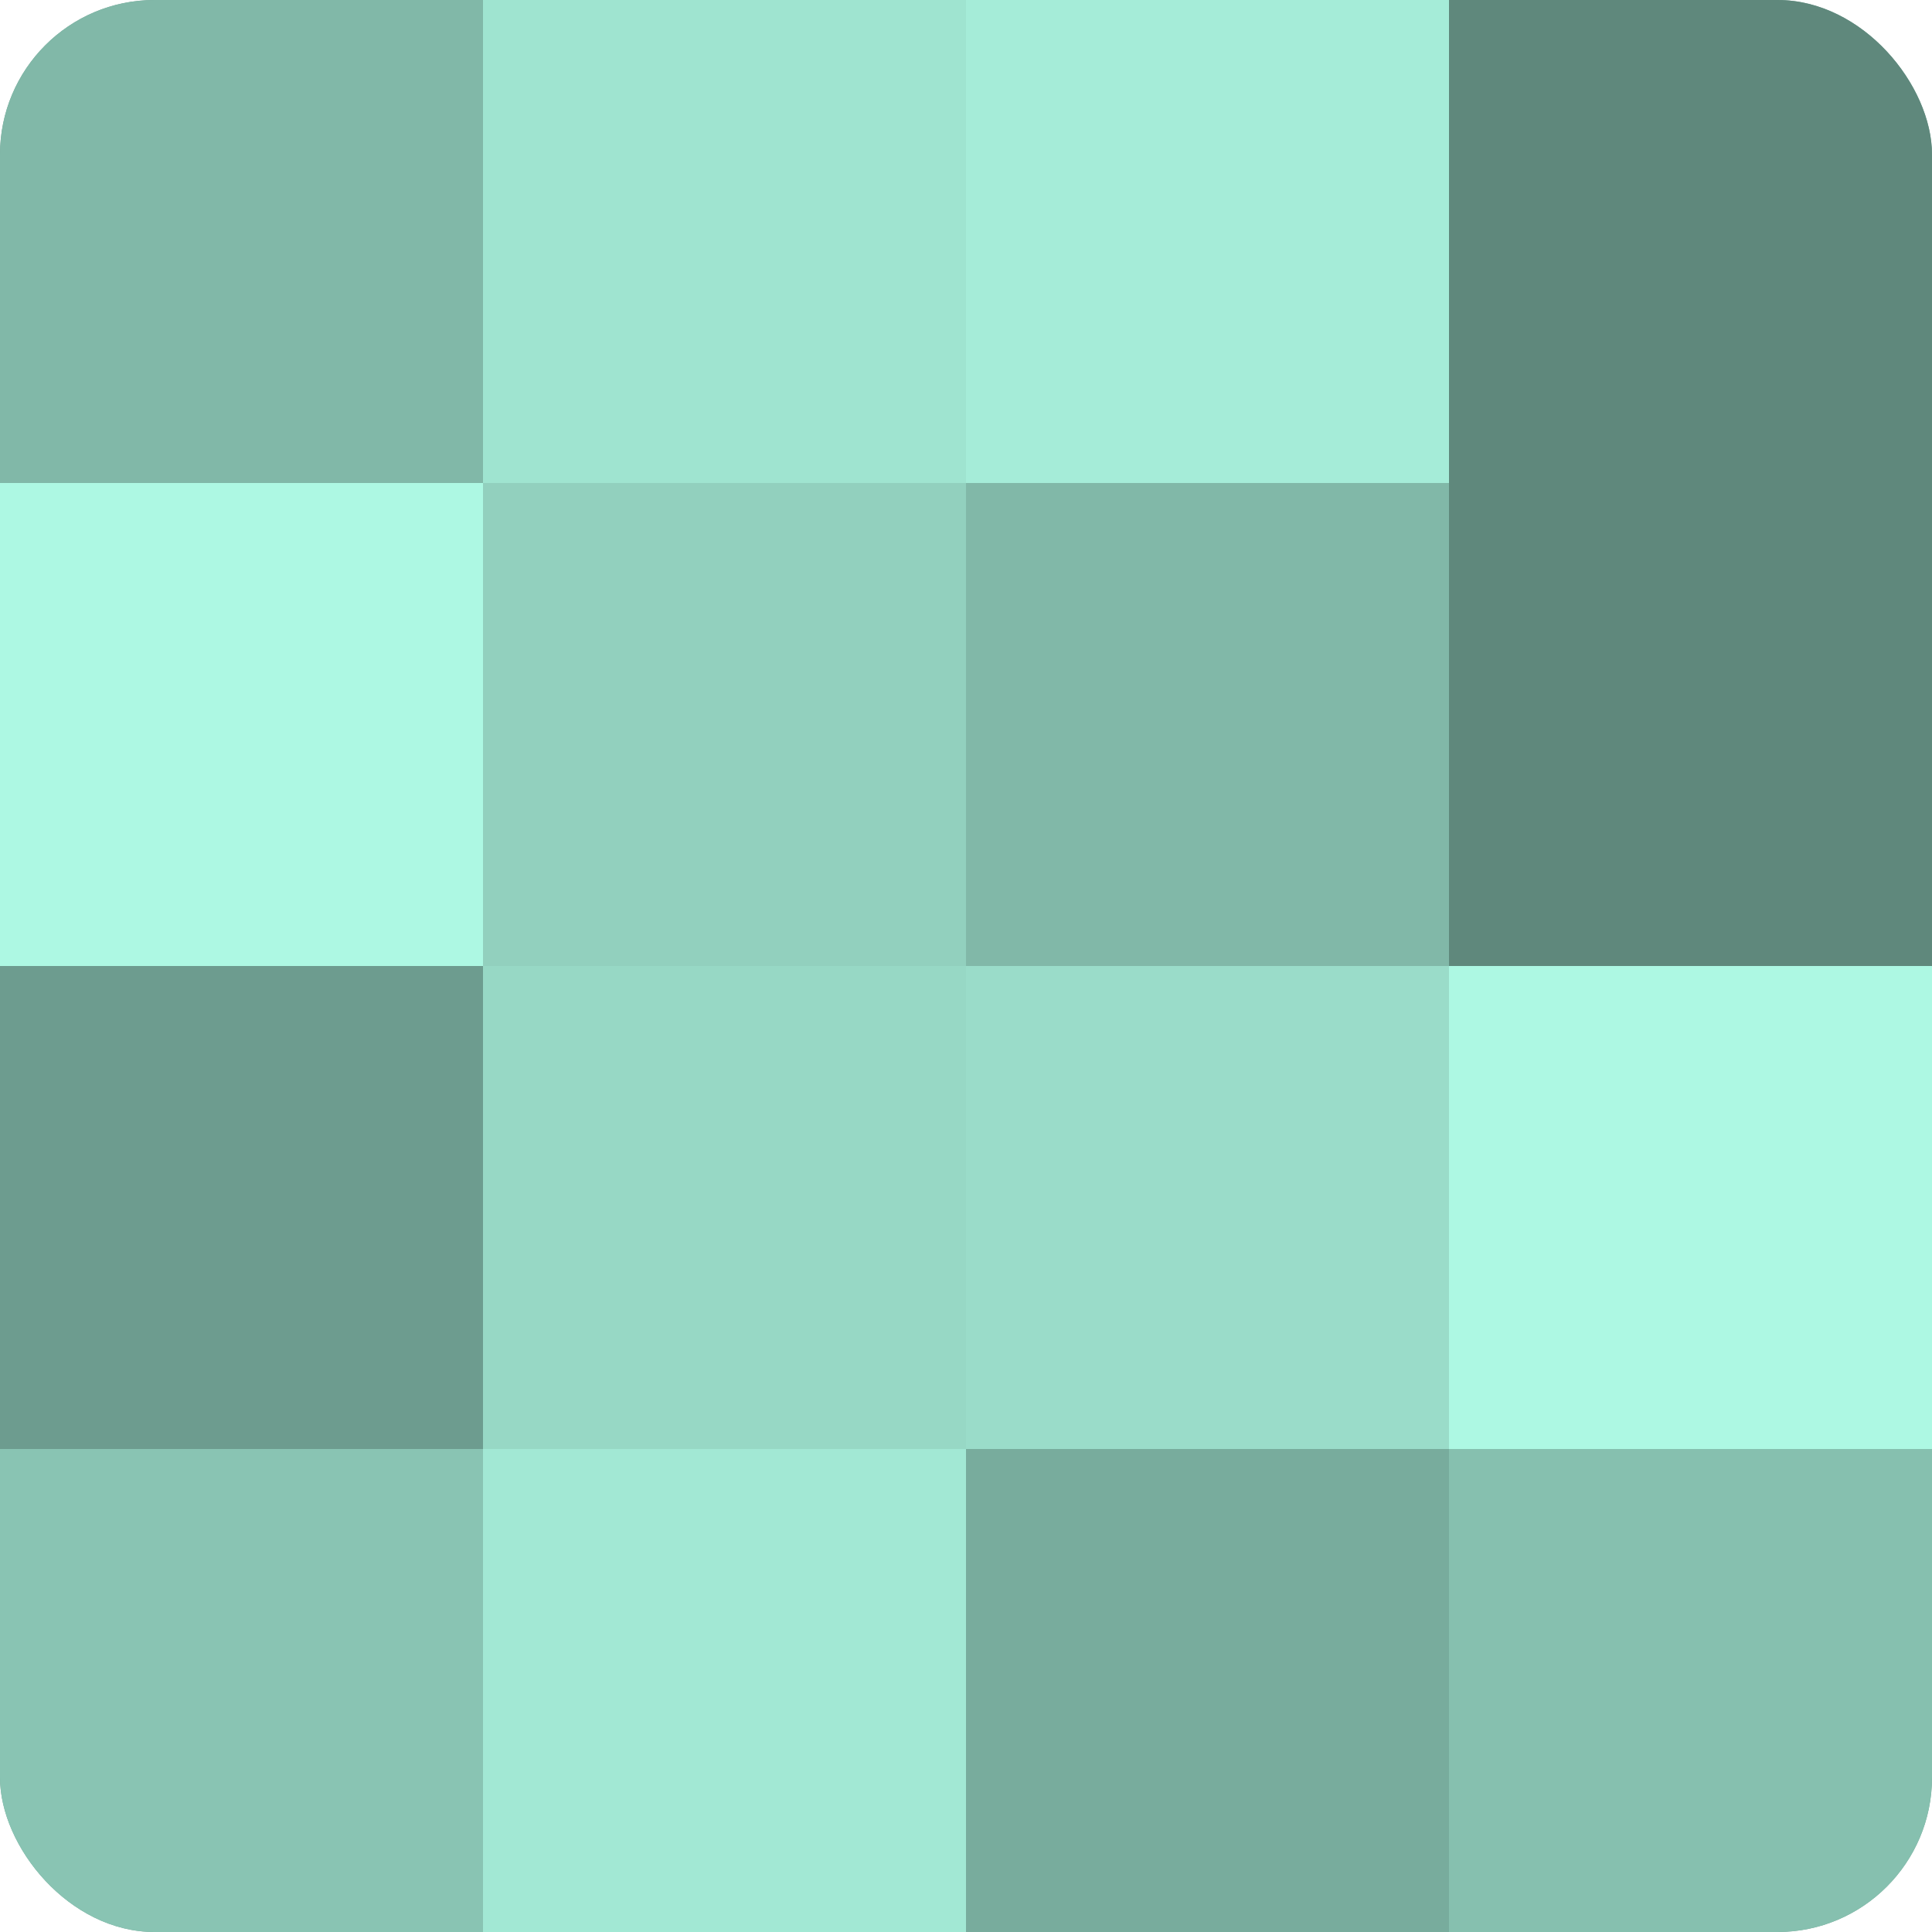 <?xml version="1.0" encoding="UTF-8"?>
<svg xmlns="http://www.w3.org/2000/svg" width="60" height="60" viewBox="0 0 100 100" preserveAspectRatio="xMidYMid meet"><defs><clipPath id="c" width="100" height="100"><rect width="100" height="100" rx="8" ry="8"/></clipPath></defs><g clip-path="url(#c)"><rect width="100" height="100" fill="#70a092"/><rect width="25" height="25" fill="#81b8a8"/><rect y="25" width="25" height="25" fill="#adf8e3"/><rect y="50" width="25" height="25" fill="#6d9c8f"/><rect y="75" width="25" height="25" fill="#89c4b3"/><rect x="25" width="25" height="25" fill="#9fe4d0"/><rect x="25" y="25" width="25" height="25" fill="#92d0be"/><rect x="25" y="50" width="25" height="25" fill="#97d8c5"/><rect x="25" y="75" width="25" height="25" fill="#a2e8d4"/><rect x="50" width="25" height="25" fill="#a5ecd8"/><rect x="50" y="25" width="25" height="25" fill="#81b8a8"/><rect x="50" y="50" width="25" height="25" fill="#9adcc9"/><rect x="50" y="75" width="25" height="25" fill="#78ac9d"/><rect x="75" width="25" height="25" fill="#5f887c"/><rect x="75" y="25" width="25" height="25" fill="#5f887c"/><rect x="75" y="50" width="25" height="25" fill="#adf8e3"/><rect x="75" y="75" width="25" height="25" fill="#86c0af"/></g></svg>
